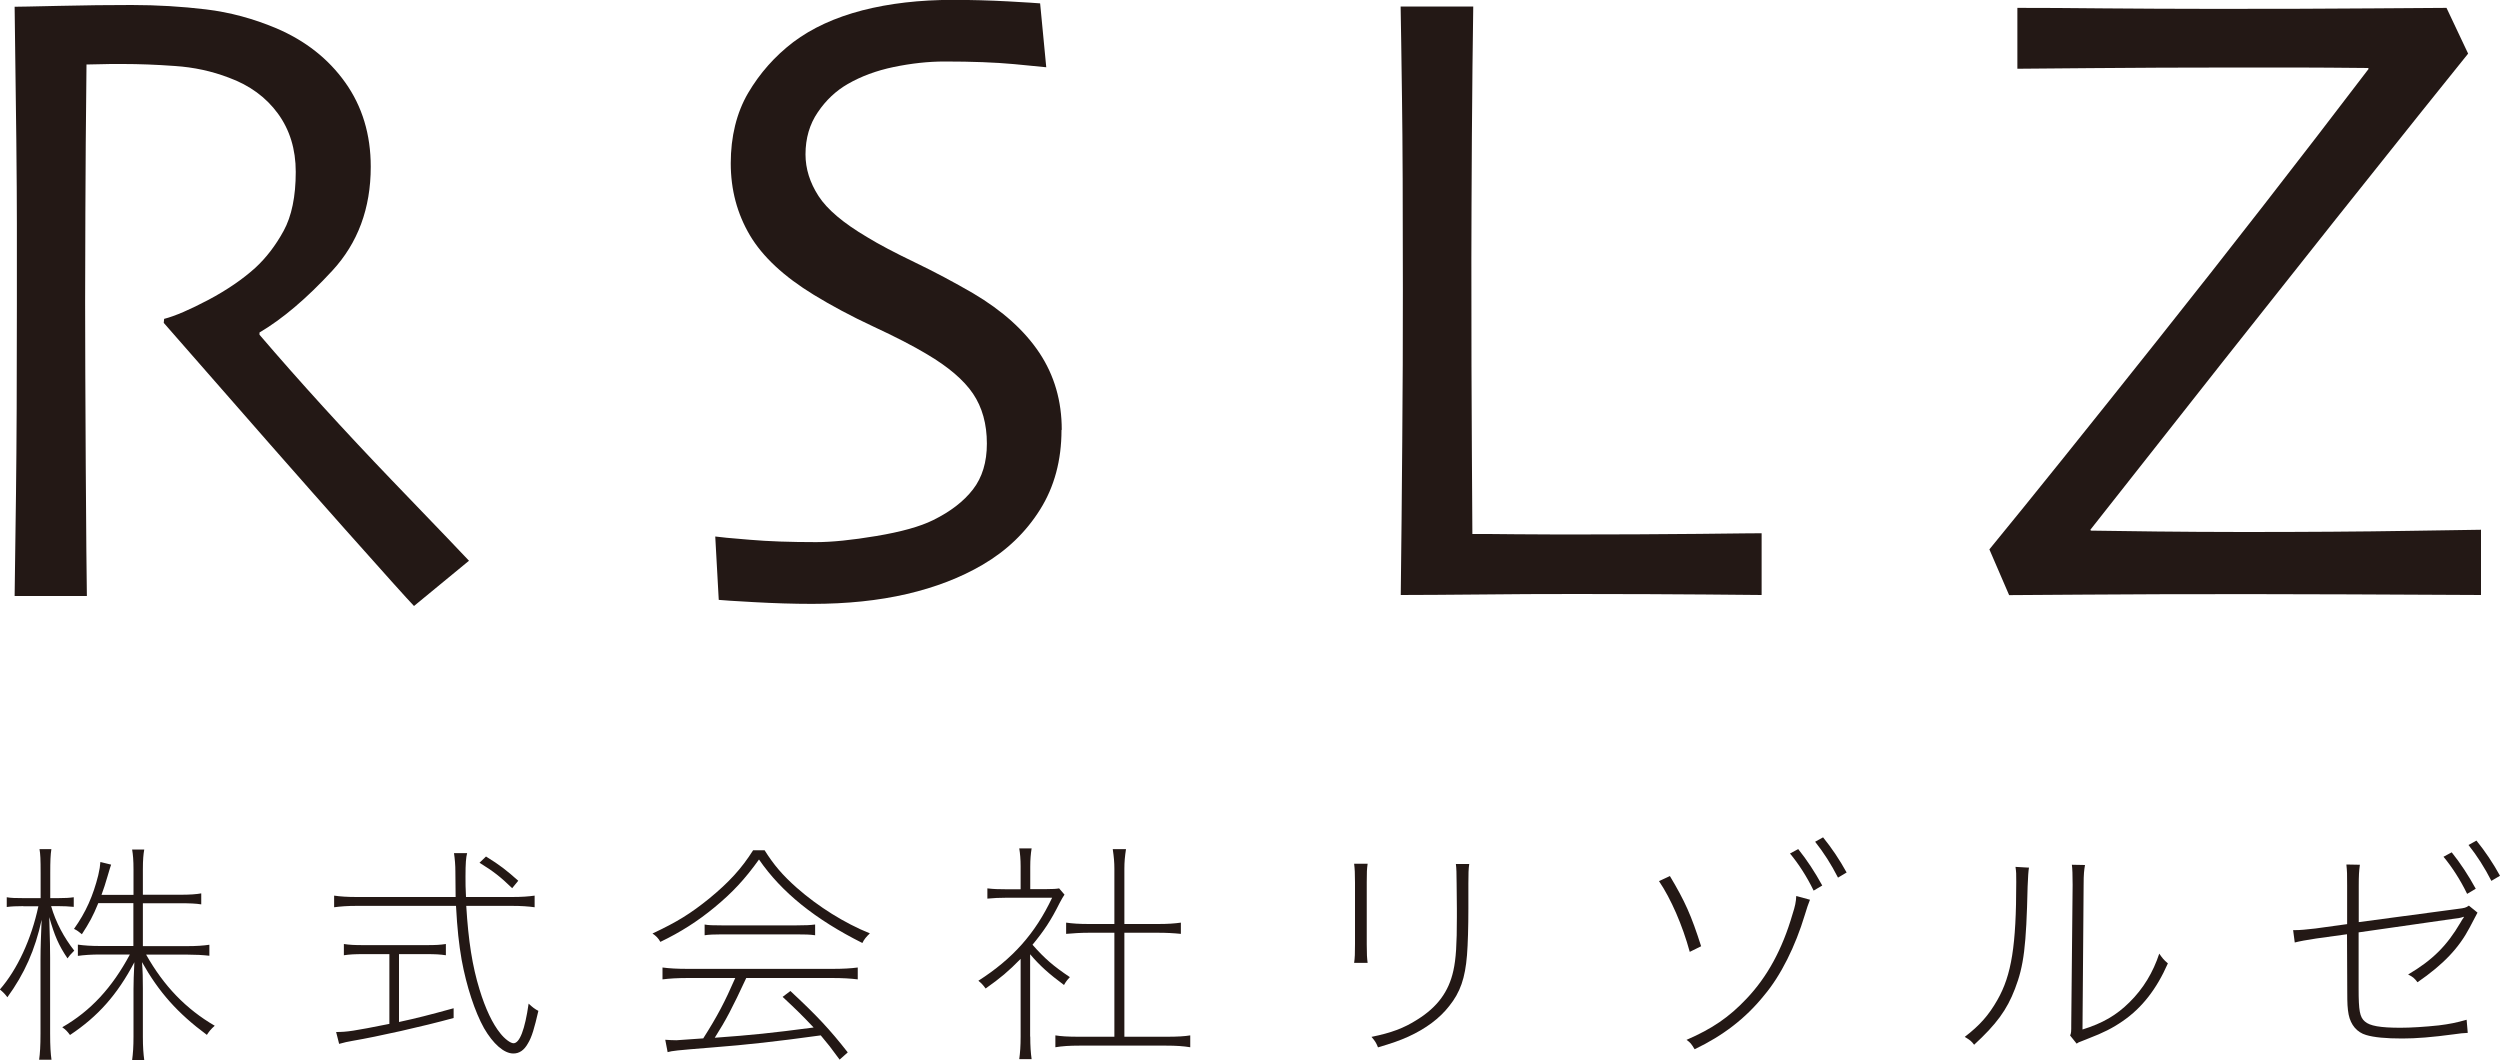 <?xml version="1.0" encoding="UTF-8"?>
<svg id="_レイヤー_2" data-name="レイヤー 2" xmlns="http://www.w3.org/2000/svg" viewBox="0 0 200 84.8">
  <defs>
    <style>
      .cls-1 {
        fill: #231815;
      }
    </style>
  </defs>
  <g id="_レイヤー_1-2" data-name="レイヤー 1">
    <g>
      <g>
        <path class="cls-1" d="M37.53,44.85l-4.41,3.63c-.52-.54-2.35-2.58-5.49-6.11-3.14-3.53-7.99-9.05-14.53-16.54l.03-.32c.89-.23,2.08-.75,3.56-1.53,1.48-.79,2.72-1.64,3.73-2.55.87-.8,1.63-1.79,2.27-2.96s.97-2.75.97-4.72c0-1.81-.48-3.37-1.43-4.67-.95-1.3-2.26-2.26-3.93-2.87-1.36-.52-2.79-.83-4.3-.93-1.5-.11-2.89-.16-4.15-.16-.84,0-1.49,0-1.94.02-.45.01-.77.02-.99.02-.05,4.46-.08,8.4-.09,11.8-.01,3.41-.02,5.81-.02,7.22,0,3.22.02,7.59.05,13.11.04,5.52.06,8.99.09,10.39H1.17c.02-1.41.06-4.14.11-8.19.05-4.05.07-9.09.07-15.12v-6.51c0-3.17-.06-8.94-.18-17.32.23,0,1.41-.02,3.52-.07,2.11-.05,4.06-.07,5.84-.07,2.04,0,4.02.12,5.94.35,1.92.23,3.8.74,5.63,1.51,2.32.99,4.16,2.43,5.52,4.34,1.36,1.91,2.04,4.16,2.04,6.74,0,3.33-1.03,6.1-3.08,8.32-2.05,2.22-3.99,3.86-5.82,4.94v.18c3.22,3.76,6.75,7.64,10.58,11.63,3.84,3.99,5.9,6.14,6.18,6.45Z"/>
        <path class="cls-1" d="M84.92,34.4c0,2.42-.57,4.54-1.71,6.36-1.14,1.82-2.67,3.29-4.6,4.42-1.76,1.03-3.78,1.81-6.06,2.34-2.28.53-4.81.79-7.58.79-1.5,0-3.06-.05-4.67-.14-1.61-.09-2.54-.15-2.8-.18l-.28-5.07c.33.05,1.24.14,2.75.26,1.5.13,3.27.19,5.32.19,1.24,0,2.85-.16,4.82-.49,1.97-.33,3.49-.75,4.54-1.27,1.38-.68,2.45-1.5,3.19-2.46.74-.96,1.11-2.18,1.11-3.66,0-1.57-.37-2.9-1.11-4-.74-1.09-1.97-2.14-3.68-3.15-1.1-.66-2.53-1.4-4.3-2.22-1.76-.82-3.34-1.67-4.75-2.53-2.39-1.46-4.1-3.05-5.12-4.77-1.02-1.73-1.53-3.64-1.53-5.76s.46-4.03,1.39-5.62c.93-1.58,2.13-2.94,3.61-4.07,1.5-1.13,3.34-1.97,5.52-2.54,2.17-.56,4.59-.84,7.25-.84,1.46,0,2.93.04,4.42.12,1.49.08,2.34.14,2.56.16l.49,5.11c-.21-.02-1.07-.11-2.57-.25-1.5-.14-3.36-.21-5.56-.21-1.31,0-2.67.15-4.07.44-1.4.29-2.62.75-3.68,1.36-.94.54-1.74,1.29-2.39,2.25-.66.96-.99,2.09-.99,3.38,0,1.15.35,2.26,1.04,3.33.69,1.07,1.99,2.17,3.89,3.29.96.59,2.24,1.26,3.82,2.02,1.58.76,3.14,1.59,4.67,2.48,2.35,1.39,4.11,2.98,5.3,4.77,1.19,1.8,1.78,3.84,1.78,6.14Z"/>
        <path class="cls-1" d="M140.92,47.6c-.28,0-1.77-.01-4.45-.04-2.69-.02-6.12-.04-10.3-.04-2.75,0-5.36.01-7.83.04-2.48.02-4.57.04-6.28.04.05-4.04.09-8.13.12-12.27.04-4.14.05-8.21.05-12.2,0-6.67-.02-11.75-.07-15.25-.05-3.5-.08-5.95-.11-7.36h5.81c-.05,3.03-.08,6.52-.11,10.48-.02,3.96-.04,7.21-.04,9.74,0,6.17.01,11.32.04,15.44.02,4.13.04,6.31.04,6.54.96,0,2.12,0,3.49.02,1.36.01,2.59.02,3.7.02,4.2,0,7.86-.02,10.97-.05,3.11-.04,4.77-.05,4.98-.05v4.93Z"/>
        <path class="cls-1" d="M198.47,47.6c-4.06-.02-7.56-.04-10.49-.05-2.93-.01-5.6-.02-7.99-.02-5.28,0-9.71.01-13.29.04-3.58.02-5.57.04-5.97.04l-1.58-3.66c3.41-4.16,7.92-9.78,13.55-16.86,5.63-7.08,11.23-14.28,16.79-21.58l-.04-.07c-2.21-.02-4.18-.04-5.92-.04h-4.37c-4.49,0-8.45.02-11.9.05s-5.4.05-5.87.05V.63c1.88,0,4.18.01,6.9.04,2.72.02,5.69.04,8.91.04,4.93,0,9.14-.01,12.64-.04,3.5-.02,5.46-.04,5.88-.04l1.73,3.66c-1.52,1.88-5.05,6.28-10.57,13.22-5.52,6.94-12.07,15.23-19.65,24.87l.04.07c1.48.02,3.24.05,5.28.07,2.04.02,4.34.04,6.9.04,5.04,0,9.42-.03,13.12-.09,3.71-.06,5.68-.09,5.91-.09v5.21Z"/>
      </g>
      <g>
        <path class="cls-1" d="M1.87,72.49c-.54,0-.99.02-1.33.07v-.78c.32.06.73.07,1.33.07h1.38v-2c0-1.1-.02-1.53-.09-1.92h.95c-.07.45-.09.95-.09,1.9v2.02h.63c.56,0,.9-.02,1.25-.07v.77c-.39-.04-.8-.06-1.25-.06h-.56c.37,1.29,1.03,2.52,1.85,3.56-.34.34-.37.39-.54.62-.71-1.06-1.03-1.79-1.46-3.3.06,2,.07,2.59.07,3.25v6.05c0,1.05.04,1.62.11,2.11h-.99c.07-.5.11-1.1.11-2.11v-5.92c0-.9.04-1.94.09-3.17-.52,2.41-1.38,4.33-2.74,6.2-.21-.28-.34-.41-.6-.62,1.4-1.61,2.52-4.03,3.08-6.66h-1.21ZM7.86,72.26c-.43,1.05-.71,1.55-1.31,2.48-.26-.22-.37-.3-.63-.43.95-1.33,1.53-2.65,1.94-4.29.11-.47.15-.75.17-1.06l.86.21c-.07.21-.11.32-.28.91-.17.58-.32,1.06-.49,1.51h2.56v-2.02c0-.77-.04-1.19-.11-1.61h.97c-.07.39-.11.82-.11,1.59v2.03h2.95c.84,0,1.33-.04,1.72-.11v.88c-.43-.07-.9-.09-1.72-.09h-2.95v3.43h3.58c.71,0,1.25-.04,1.74-.11v.88c-.52-.06-1.1-.09-1.74-.09h-3.32c1.42,2.52,3.19,4.35,5.49,5.69-.3.26-.45.45-.63.73-2.35-1.74-3.84-3.42-5.19-5.82.06.73.07,1.34.07,2.11v3.86c0,.84.04,1.33.11,1.87h-.97c.07-.54.11-1.06.11-1.89v-3.81c0-.62.02-1.05.07-2.13-1.38,2.61-2.91,4.33-5.15,5.82-.22-.3-.35-.43-.62-.62,2.28-1.31,3.99-3.17,5.41-5.82h-2.37c-.71,0-1.29.04-1.79.11v-.9c.49.07,1.05.11,1.79.11h2.65v-3.43h-2.82Z"/>
        <path class="cls-1" d="M28.54,72.47c-.75,0-1.27.04-1.81.11v-.93c.49.07,1.03.11,1.81.11h7.91q0-.62-.02-2.05c0-.5-.04-.97-.11-1.46h1.05c-.09.35-.13.8-.13,1.89,0,.56,0,.86.04,1.62h3.68c.78,0,1.31-.04,1.81-.11v.93c-.52-.07-1.06-.11-1.81-.11h-3.66c.17,2.82.49,4.83,1.06,6.68.47,1.55,1.05,2.76,1.66,3.51.35.45.82.8,1.06.8.49,0,.91-1.08,1.21-3.17.3.28.49.43.78.58-.32,1.38-.52,2.09-.84,2.61-.3.54-.69.8-1.16.8-.75,0-1.62-.77-2.35-2.03-.73-1.31-1.4-3.34-1.79-5.47-.22-1.27-.35-2.46-.45-4.31h-7.95ZM29.1,76.33c-.73,0-1.12.02-1.59.09v-.9c.45.07.84.09,1.59.09h5c.75,0,1.12-.02,1.57-.09v.9c-.47-.07-.84-.09-1.57-.09h-2.18v5.43c1.47-.32,2.33-.54,4.37-1.1v.78c-2.52.69-6.01,1.47-8.1,1.83-.43.07-.56.11-1.06.24l-.24-.95c.86,0,1.36-.07,4.26-.65v-5.58h-2.03ZM40.97,71.05c-.93-.9-1.49-1.34-2.61-2.03l.52-.5c1.12.69,1.66,1.12,2.58,1.94l-.49.6Z"/>
        <path class="cls-1" d="M61.16,68.01c.75,1.19,1.44,2,2.59,3.02,1.72,1.51,3.81,2.82,5.84,3.64-.28.26-.47.49-.6.77-3.77-1.89-6.46-4.05-8.27-6.68-1.14,1.59-2.13,2.65-3.56,3.83-1.36,1.12-2.71,1.98-4.33,2.76-.17-.3-.34-.47-.63-.67,1.98-.93,3.04-1.59,4.54-2.8,1.59-1.31,2.58-2.39,3.51-3.86h.91ZM53.21,83.18c.28.02.6.04.9.04.07,0,.8-.06,2.15-.15,1.16-1.83,1.72-2.91,2.56-4.83h-3.73c-.91,0-1.53.04-2.09.11v-.95c.54.07,1.14.11,2.09.11h11.44c.95,0,1.55-.04,2.09-.11v.95c-.58-.07-1.18-.11-2.09-.11h-6.83c-1.14,2.45-1.62,3.36-2.52,4.78,3.02-.22,4.48-.37,7.91-.82-.88-.93-1.31-1.36-2.48-2.45l.62-.47c2.11,1.96,3.14,3.06,4.59,4.91l-.65.58c-.69-.95-.93-1.25-1.51-1.94-3.56.49-5.88.75-8.72.97-2.97.24-3.1.26-3.53.37l-.19-.99ZM56.36,73.96c.28.06.71.07,1.4.07h5.94c.73,0,1.14-.02,1.51-.07v.86c-.39-.06-.84-.07-1.51-.07h-5.95c-.62,0-1.05.02-1.38.07v-.86Z"/>
        <path class="cls-1" d="M82.42,82.94c0,.75.04,1.31.11,1.79h-.99c.07-.5.11-1.08.11-1.79v-6.23c-.97.99-1.61,1.53-2.8,2.37-.19-.26-.32-.41-.58-.62,2.76-1.77,4.54-3.77,5.9-6.64h-3.71c-.5,0-.97.02-1.47.07v-.82c.5.06.93.07,1.47.07h1.19v-1.83c0-.54-.04-1.03-.11-1.44h.99c-.07.43-.11.88-.11,1.47v1.79h1.25c.56,0,.84-.02,1.06-.06l.43.5c-.11.17-.24.37-.39.67-.69,1.38-1.23,2.2-2.17,3.34.97,1.1,1.66,1.7,2.99,2.59-.21.22-.34.39-.47.63-1.19-.88-1.94-1.55-2.71-2.46v6.57ZM93.26,82.94c1.01,0,1.53-.04,1.96-.11v.95c-.56-.09-1.1-.13-1.96-.13h-6.87c-.86,0-1.42.04-1.96.13v-.95c.43.07.95.11,1.96.11h2.76v-8.32h-2.03c-.67,0-1.27.04-1.83.09v-.9c.49.07,1.03.11,1.83.11h2.03v-4.42c0-.52-.04-.95-.13-1.57h1.06c-.09.58-.13,1.03-.13,1.57v4.42h2.69c.8,0,1.33-.04,1.83-.11v.9c-.58-.06-1.14-.09-1.83-.09h-2.69v8.32h3.3Z"/>
        <path class="cls-1" d="M109.41,69.11c-.06.41-.07.65-.07,1.47v4.98c0,.82.02,1.06.07,1.47h-1.08c.06-.41.07-.77.07-1.51v-4.91c0-.75-.02-1.1-.07-1.51h1.08ZM117.54,69.11c-.06.41-.07.77-.07,1.57v2.03c0,1.4-.04,2.84-.11,3.7-.15,1.85-.54,2.97-1.42,4.07-.77.99-1.87,1.81-3.27,2.45-.71.32-1.29.52-2.43.86-.15-.37-.22-.49-.52-.84,1.57-.32,2.58-.69,3.66-1.38,1.62-1.01,2.52-2.24,2.89-3.92.21-.95.28-2.11.28-4.27v-.69l-.02-2q0-1.14-.06-1.57h1.06Z"/>
        <path class="cls-1" d="M133.59,70.08c1.21,2.03,1.7,3.12,2.5,5.62l-.91.45c-.58-2.13-1.51-4.26-2.46-5.66l.88-.41ZM144.79,72q-.17.41-.41,1.21c-.75,2.48-1.9,4.82-3.25,6.42-1.49,1.85-3.3,3.23-5.56,4.31-.26-.43-.34-.54-.65-.75,2.07-.9,3.4-1.81,4.8-3.29,1.66-1.75,2.86-3.94,3.68-6.76.21-.65.28-.99.3-1.46l1.1.3ZM143.86,67.93c.69.86,1.34,1.85,1.92,2.91l-.69.41c-.54-1.12-1.21-2.15-1.89-2.97l.65-.35ZM145.84,66.98c.71.88,1.31,1.77,1.89,2.82l-.69.41c-.54-1.06-1.14-2-1.83-2.87l.63-.35Z"/>
        <path class="cls-1" d="M162.32,69.39q-.07.41-.11,1.53c-.11,4.78-.3,6.33-1.01,8.18-.65,1.7-1.49,2.84-3.27,4.48-.21-.28-.32-.37-.75-.63,1.21-.93,1.92-1.74,2.61-2.95,1.14-2,1.51-4.37,1.51-9.44,0-.67,0-.78-.06-1.21l1.06.06ZM166.8,69.2c-.07.41-.11.71-.11,1.59l-.09,11.57c1.61-.5,2.71-1.14,3.75-2.17,1.12-1.1,1.9-2.41,2.39-3.9.26.37.35.49.69.78-.91,2.07-2.07,3.55-3.6,4.61-.84.58-1.59.95-2.71,1.38q-.35.13-.6.24c-.21.07-.24.09-.39.19l-.52-.65c.09-.22.09-.28.09-.93l.11-11.12q0-1.16-.06-1.61l1.05.02Z"/>
        <path class="cls-1" d="M187.77,70.84c0-.99,0-1.08-.06-1.68l1.08.02c-.07.52-.09.86-.09,1.7v2.89l7.93-1.06c.56-.07.63-.09.88-.26l.69.56c-.04.06-.24.45-.62,1.18-.86,1.64-2.09,2.95-4.18,4.39-.26-.34-.37-.43-.75-.62,1.96-1.16,3.1-2.3,4.18-4.14.06-.11.09-.15.13-.22q.11-.15.15-.22l-.02-.04c-.09.04-.21.07-.3.09q-.07.02-8.1,1.16v4.5c0,1.77.09,2.28.5,2.63.39.35,1.23.5,2.84.5.82,0,1.96-.07,3.08-.19.86-.11,1.38-.21,2.22-.45l.09,1.05c-.45.02-.56.04-1.08.11-1.79.24-3.04.34-4.16.34-1.31,0-2.26-.09-2.89-.28-.73-.21-1.23-.8-1.4-1.64-.09-.5-.11-.84-.11-1.85l-.02-4.57-2.46.34q-1.14.17-1.72.32l-.13-.99h.17c.37,0,.84-.04,1.61-.13l2.54-.35v-3.06ZM196.14,68.19c.69.86,1.34,1.85,1.92,2.91l-.69.41c-.54-1.12-1.21-2.15-1.89-2.97l.65-.35ZM198.11,67.24c.71.88,1.31,1.77,1.89,2.82l-.69.41c-.54-1.06-1.14-2-1.83-2.87l.63-.35Z"/>
      </g>
    </g>
  </g>
</svg>